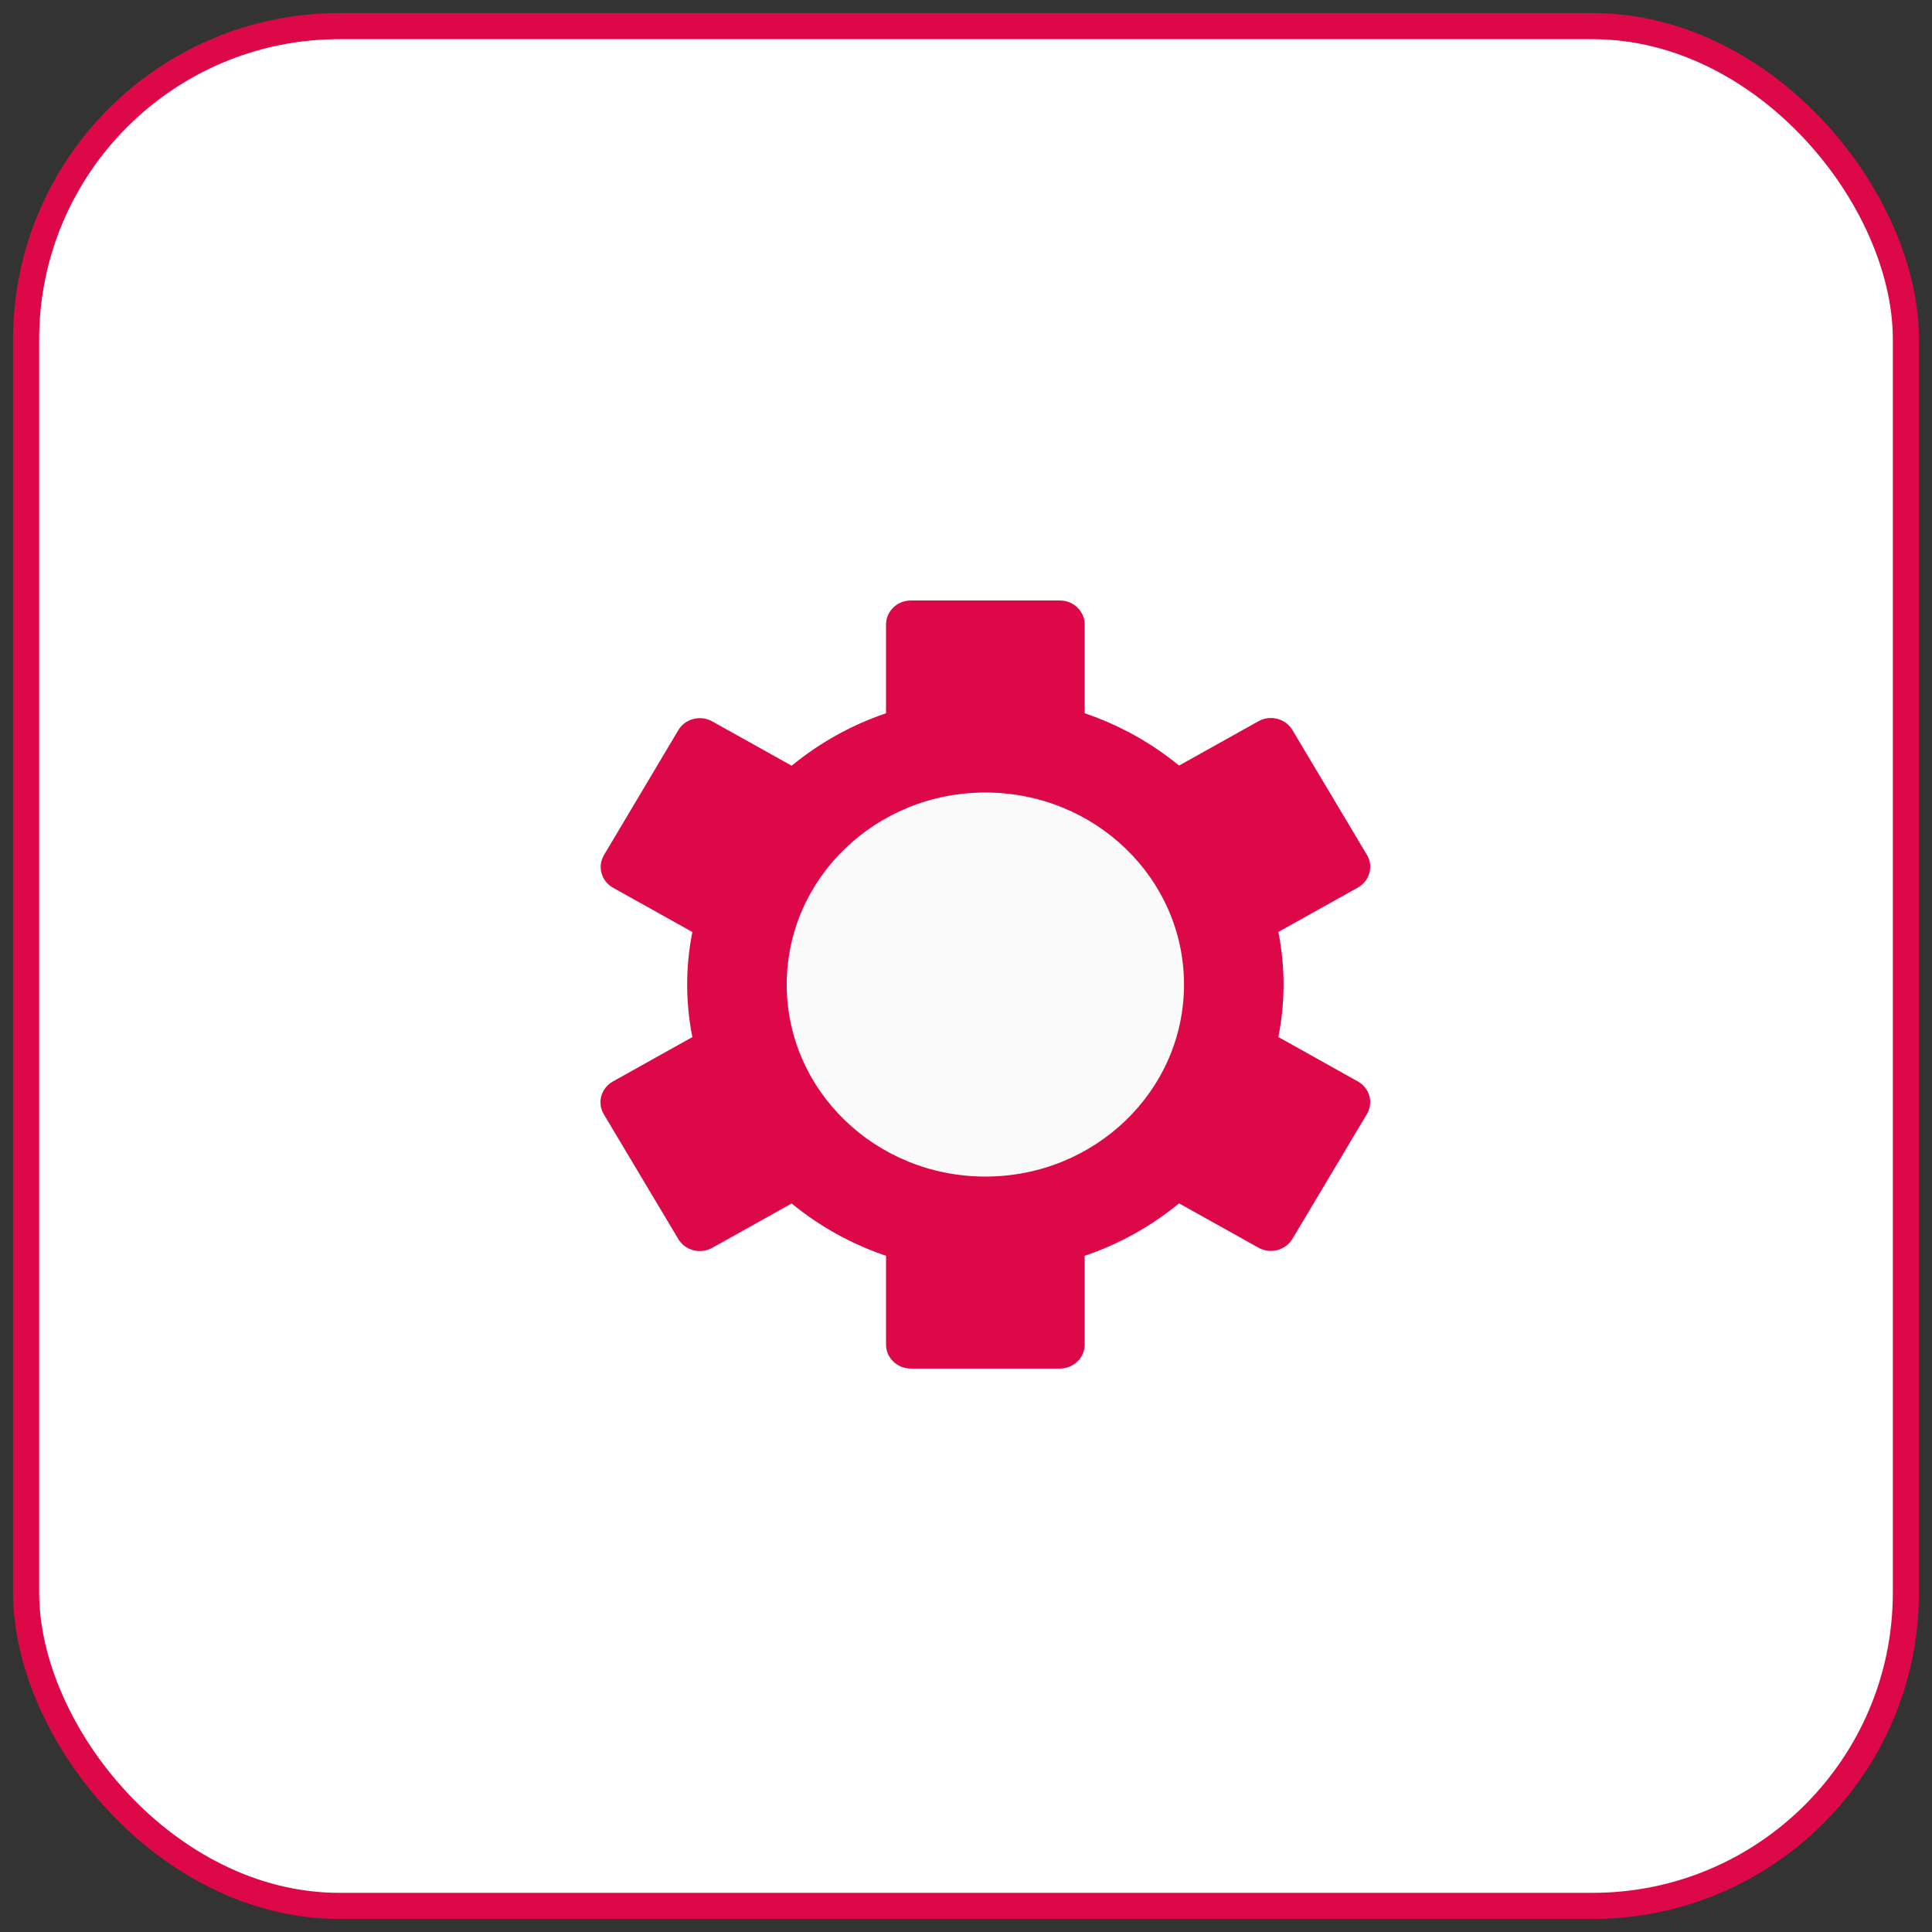 <?xml version="1.0" encoding="UTF-8"?>
<svg width="74px" height="74px" viewBox="0 0 74 74" version="1.1" xmlns="http://www.w3.org/2000/svg" xmlns:xlink="http://www.w3.org/1999/xlink">
    <rect x="0" y="0" width="74" height="74" fill="#333333" stroke="none"/>
    <!-- Generator: sketchtool 61.2 (101010) - https://sketch.com -->
    <title>B2464CD7-B273-41F7-A514-0E8C7EB6819D</title>
    <desc>Created with sketchtool.</desc>
    <g id="Page-1" stroke="none" stroke-width="1" fill="none" fill-rule="evenodd">
        <g id="01-company-type-default" transform="translate(-651, -543)">
            <g id="corporation" transform="translate(612, 510)">
                <g id="icon" transform="translate(40, 34)">
                    <rect id="icon-bg" stroke="#DD0848" fill="#FFFFFF" x="0" y="0" width="72" height="72" rx="12"></rect>
                    <g id="corp-icon" transform="translate(22, 22)" fill-rule="nonzero">
     <path d="M29.007 18.42L25.964 16.721C26.229 15.392 26.229 14.026 25.964 12.696L29.007 10.997C29.226 10.875 29.385 10.675 29.45 10.439C29.516 10.204 29.482 9.953 29.355 9.742L26.502 4.961C26.376 4.75 26.168 4.596 25.925 4.533C25.681 4.469 25.422 4.502 25.203 4.624L22.16 6.323C21.093 5.446 19.868 4.767 18.546 4.319V0.919C18.546 0.676 18.445 0.442 18.267 0.269C18.089 0.097 17.847 0 17.595 0L11.888 0C11.636 0 11.394 0.097 11.216 0.269C11.037 0.442 10.937 0.676 10.937 0.919V4.319C9.615 4.768 8.39 5.45 7.323 6.329L4.28 4.63C4.061 4.508 3.802 4.475 3.558 4.538C3.314 4.601 3.107 4.755 2.981 4.966L0.137 9.745C0.011 9.955 -0.025 10.205 0.039 10.44C0.102 10.675 0.259 10.876 0.476 10.999L3.519 12.698C3.254 14.028 3.254 15.394 3.519 16.723L0.476 18.422C0.257 18.544 0.098 18.745 0.032 18.98C-0.033 19.216 0.001 19.467 0.127 19.678L2.981 24.459C3.107 24.67 3.314 24.824 3.558 24.887C3.802 24.95 4.061 24.917 4.28 24.795L7.323 23.096C8.39 23.973 9.615 24.653 10.937 25.1V28.5C10.937 28.744 11.037 28.978 11.216 29.15C11.394 29.323 11.636 29.419 11.888 29.419H17.595C17.847 29.419 18.089 29.323 18.267 29.15C18.445 28.978 18.546 28.744 18.546 28.5V25.1C19.868 24.651 21.093 23.97 22.16 23.091L25.203 24.79C25.422 24.912 25.681 24.945 25.925 24.881C26.168 24.818 26.376 24.664 26.502 24.453L29.355 19.672C29.48 19.462 29.514 19.212 29.449 18.977C29.383 18.742 29.225 18.542 29.007 18.42V18.42Z" fill="#DD0848"/>
<path d="M14.741 22.065C18.944 22.065 22.35 18.772 22.35 14.71C22.35 10.648 18.944 7.355 14.741 7.355C10.539 7.355 7.133 10.648 7.133 14.71C7.133 18.772 10.539 22.065 14.741 22.065Z" fill="#FAFAFA"/>

               </g>
                </g>
            </g>
        </g>
    </g>
</svg>